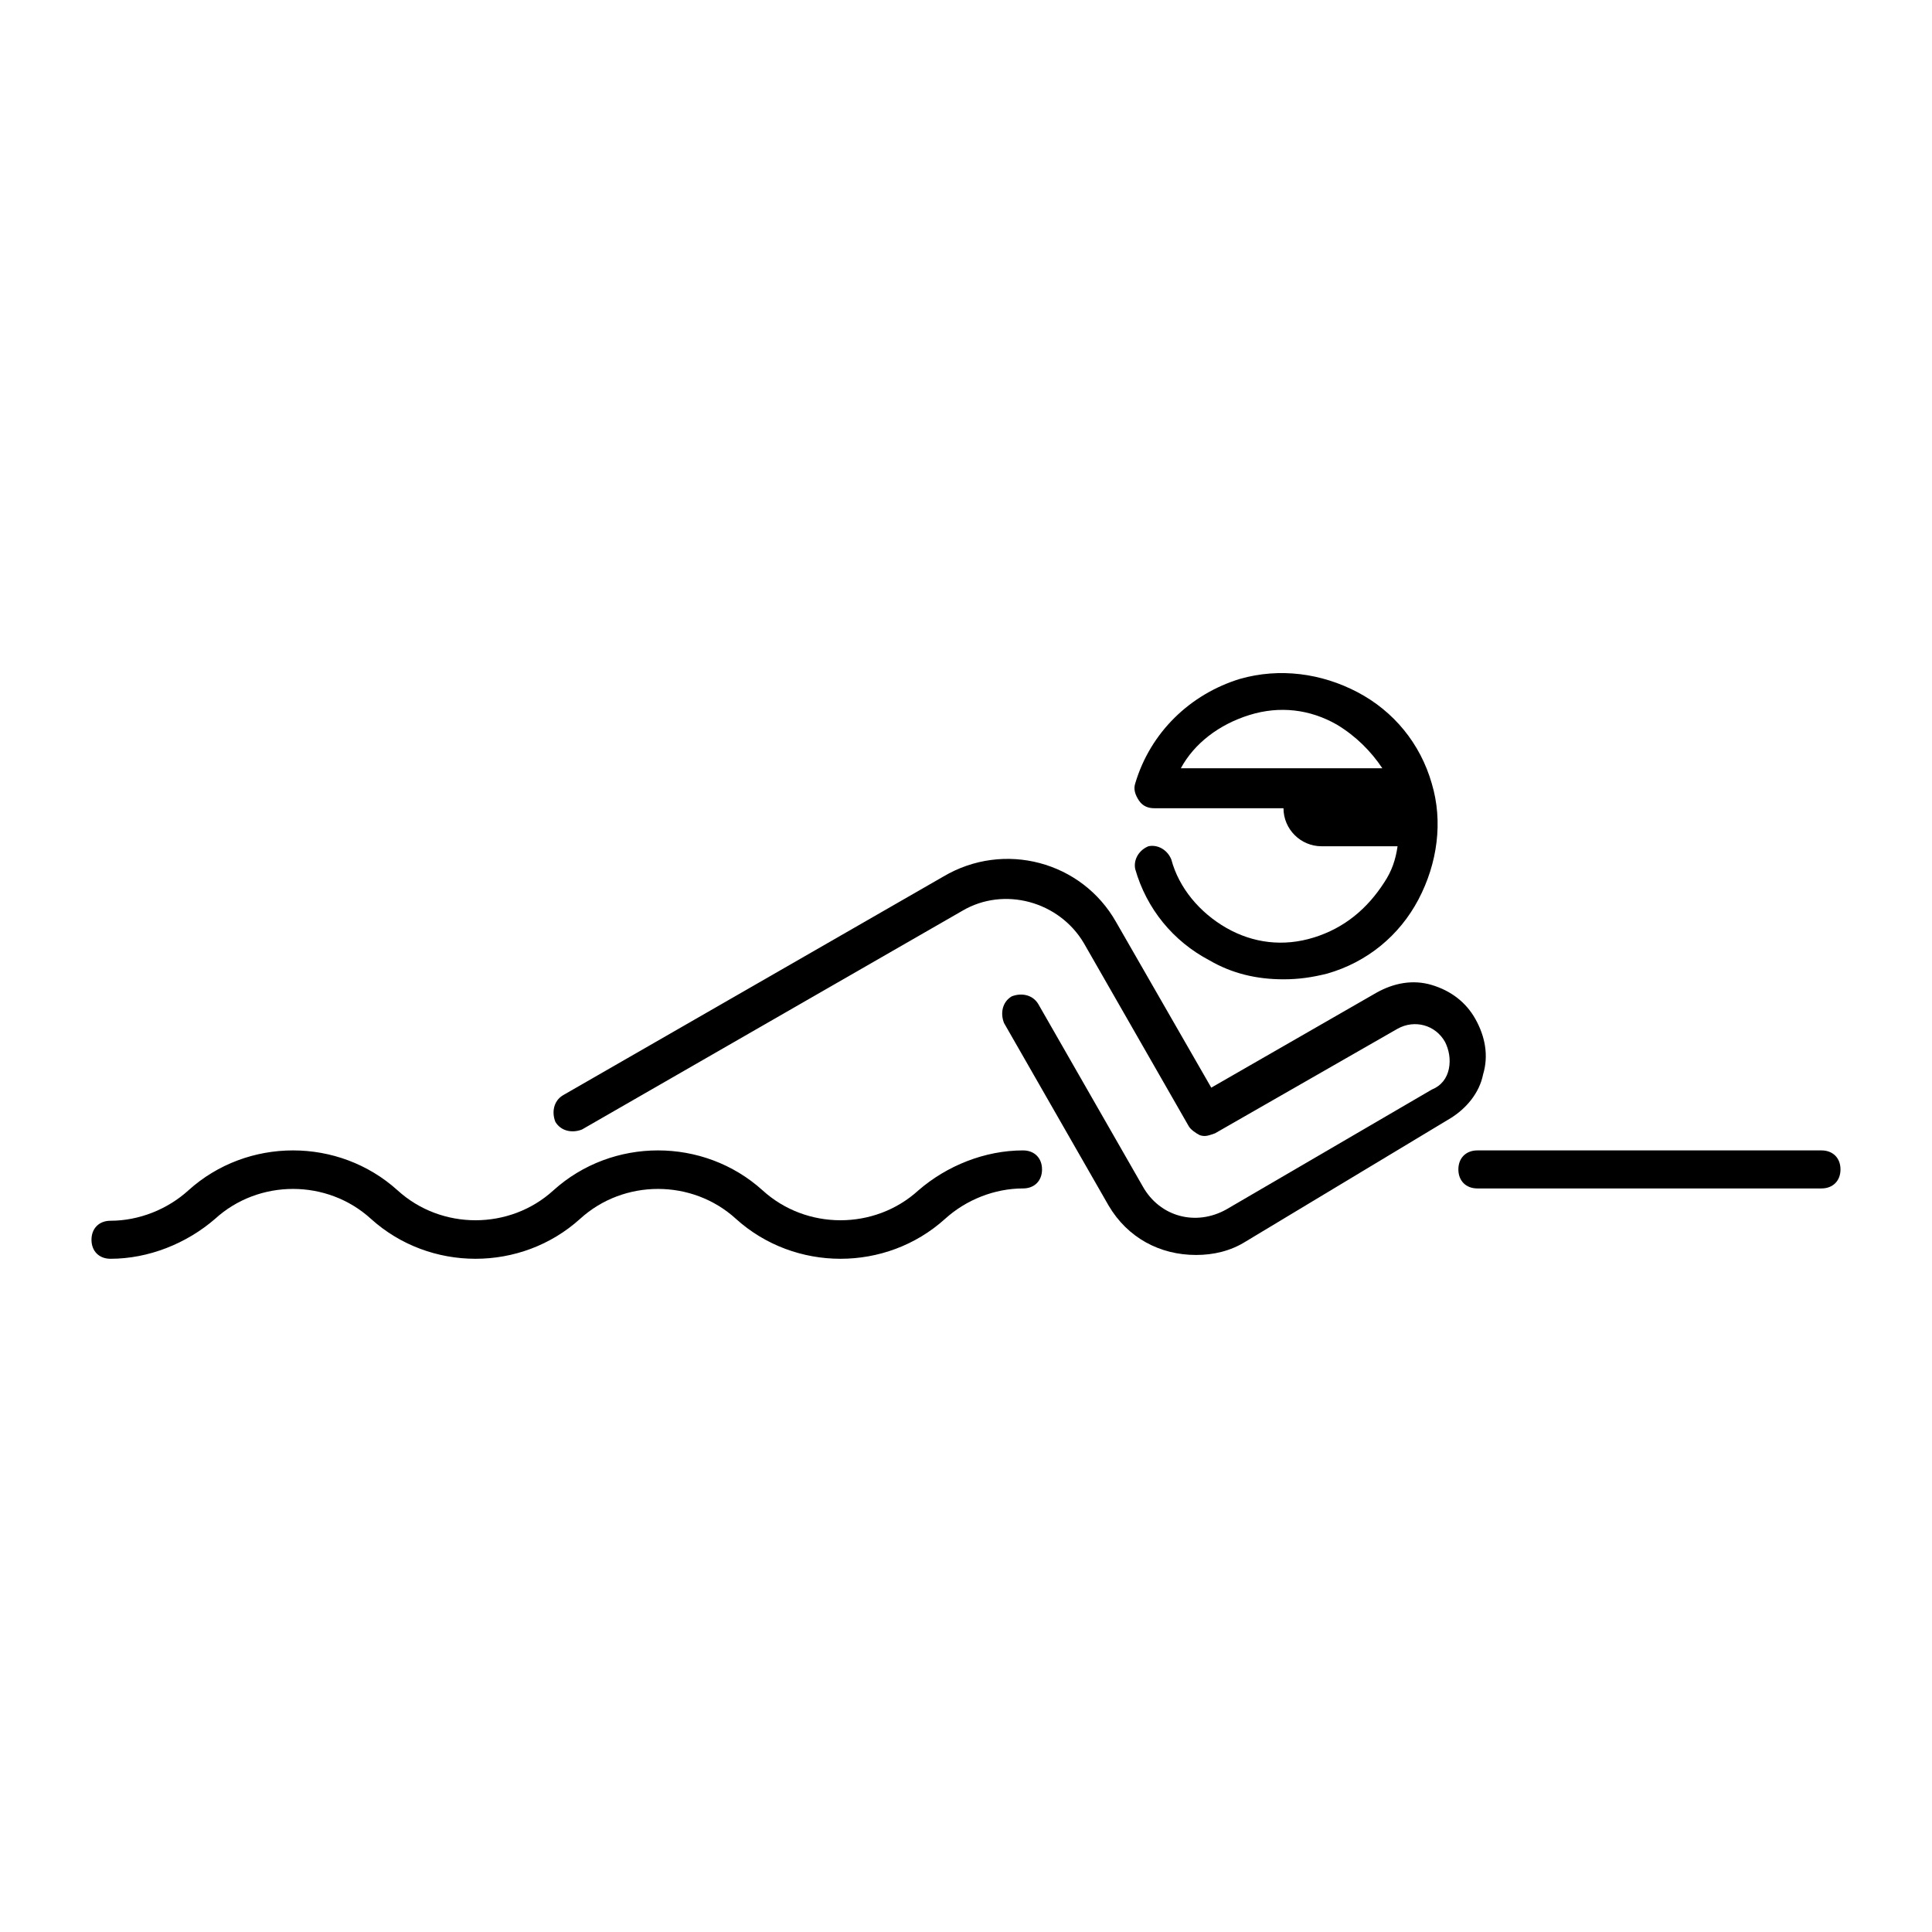 <?xml version="1.0" encoding="UTF-8"?>
<!-- Uploaded to: ICON Repo, www.iconrepo.com, Generator: ICON Repo Mixer Tools -->
<svg fill="#000000" width="800px" height="800px" version="1.1" viewBox="144 144 512 512" xmlns="http://www.w3.org/2000/svg">
 <g>
  <path d="m492.2 392.44c-8.062 2.519-16.121 1.512-23.176-2.519-7.055-4.031-12.594-10.578-14.609-18.137-1.008-2.519-3.527-4.031-6.047-3.527-2.519 1.008-4.031 3.527-3.527 6.047 3.023 10.578 10.078 19.145 19.648 24.184 6.047 3.527 12.594 5.039 19.648 5.039 4.031 0 7.559-0.504 11.586-1.512 10.578-3.023 19.145-10.078 24.184-19.648 5.039-9.574 6.551-20.656 3.527-30.73-3.023-10.578-10.078-19.145-19.648-24.184-9.574-5.039-20.656-6.551-31.234-3.527-13.098 4.031-23.68 14.105-27.711 27.711-0.504 1.512 0 3.023 1.008 4.535s2.519 2.016 4.031 2.016h34.258c0 5.543 4.535 10.078 10.078 10.078h20.152c-0.504 3.527-1.512 6.551-3.527 9.574-4.535 7.043-10.578 12.082-18.641 14.602zm-17.129-58.945c8.062-2.519 16.121-1.512 23.176 2.519 5.039 3.023 9.07 7.055 12.09 11.586h-53.402c3.527-6.547 10.074-11.586 18.137-14.105z"/>
  <path d="m537.04 428.71c1.512-5.039 0.504-10.078-2.016-14.609-2.519-4.535-6.551-7.559-11.586-9.07-5.039-1.512-10.078-0.504-14.609 2.016l-43.832 25.191-25.191-43.832c-9.07-16.121-29.727-21.664-45.848-12.09l-100.76 57.938c-2.519 1.512-3.023 4.535-2.016 7.055 1.512 2.519 4.535 3.023 7.055 2.016l100.76-57.938c11.082-6.551 25.695-2.519 32.242 8.566l27.711 48.367c0.504 1.008 2.016 2.016 3.023 2.519 1.512 0.504 2.519 0 4.031-0.504l48.367-27.711c4.535-2.519 10.078-1.008 12.594 3.527 1.008 2.016 1.512 4.535 1.008 7.055-0.504 2.519-2.016 4.535-4.535 5.543l-54.41 31.738c-8.062 4.535-17.633 2.016-22.168-6.047l-27.711-48.367c-1.512-2.519-4.535-3.023-7.055-2.016-2.519 1.512-3.023 4.535-2.016 7.055l27.711 48.367c5.039 8.566 13.602 13.098 23.176 13.098 4.535 0 9.07-1.008 13.098-3.527l54.41-32.75c4.031-2.519 7.559-6.551 8.566-11.59z"/>
  <path d="m415.11 448.87c-10.078 0-20.152 4.031-27.711 10.578-11.586 10.578-29.727 10.578-41.312 0-15.617-14.105-39.801-14.105-55.418 0-11.586 10.578-29.727 10.578-41.312 0-15.617-14.105-39.801-14.105-55.418 0-5.543 5.039-13.098 8.062-20.656 8.062-3.023 0-5.039 2.016-5.039 5.039s2.016 5.039 5.039 5.039c10.078 0 20.152-4.031 27.711-10.578 11.586-10.578 29.727-10.578 41.312 0 15.617 14.105 39.801 14.105 55.418 0 11.586-10.578 29.727-10.578 41.312 0 15.617 14.105 39.801 14.105 55.418 0 5.543-5.039 13.098-8.062 20.656-8.062 3.023 0 5.039-2.016 5.039-5.039s-2.016-5.039-5.039-5.039z"/>
  <path d="m626.71 448.87h-91.188c-3.023 0-5.039 2.016-5.039 5.039s2.016 5.039 5.039 5.039h91.188c3.023 0 5.039-2.016 5.039-5.039s-2.016-5.039-5.039-5.039z"/>
 </g>
</svg>